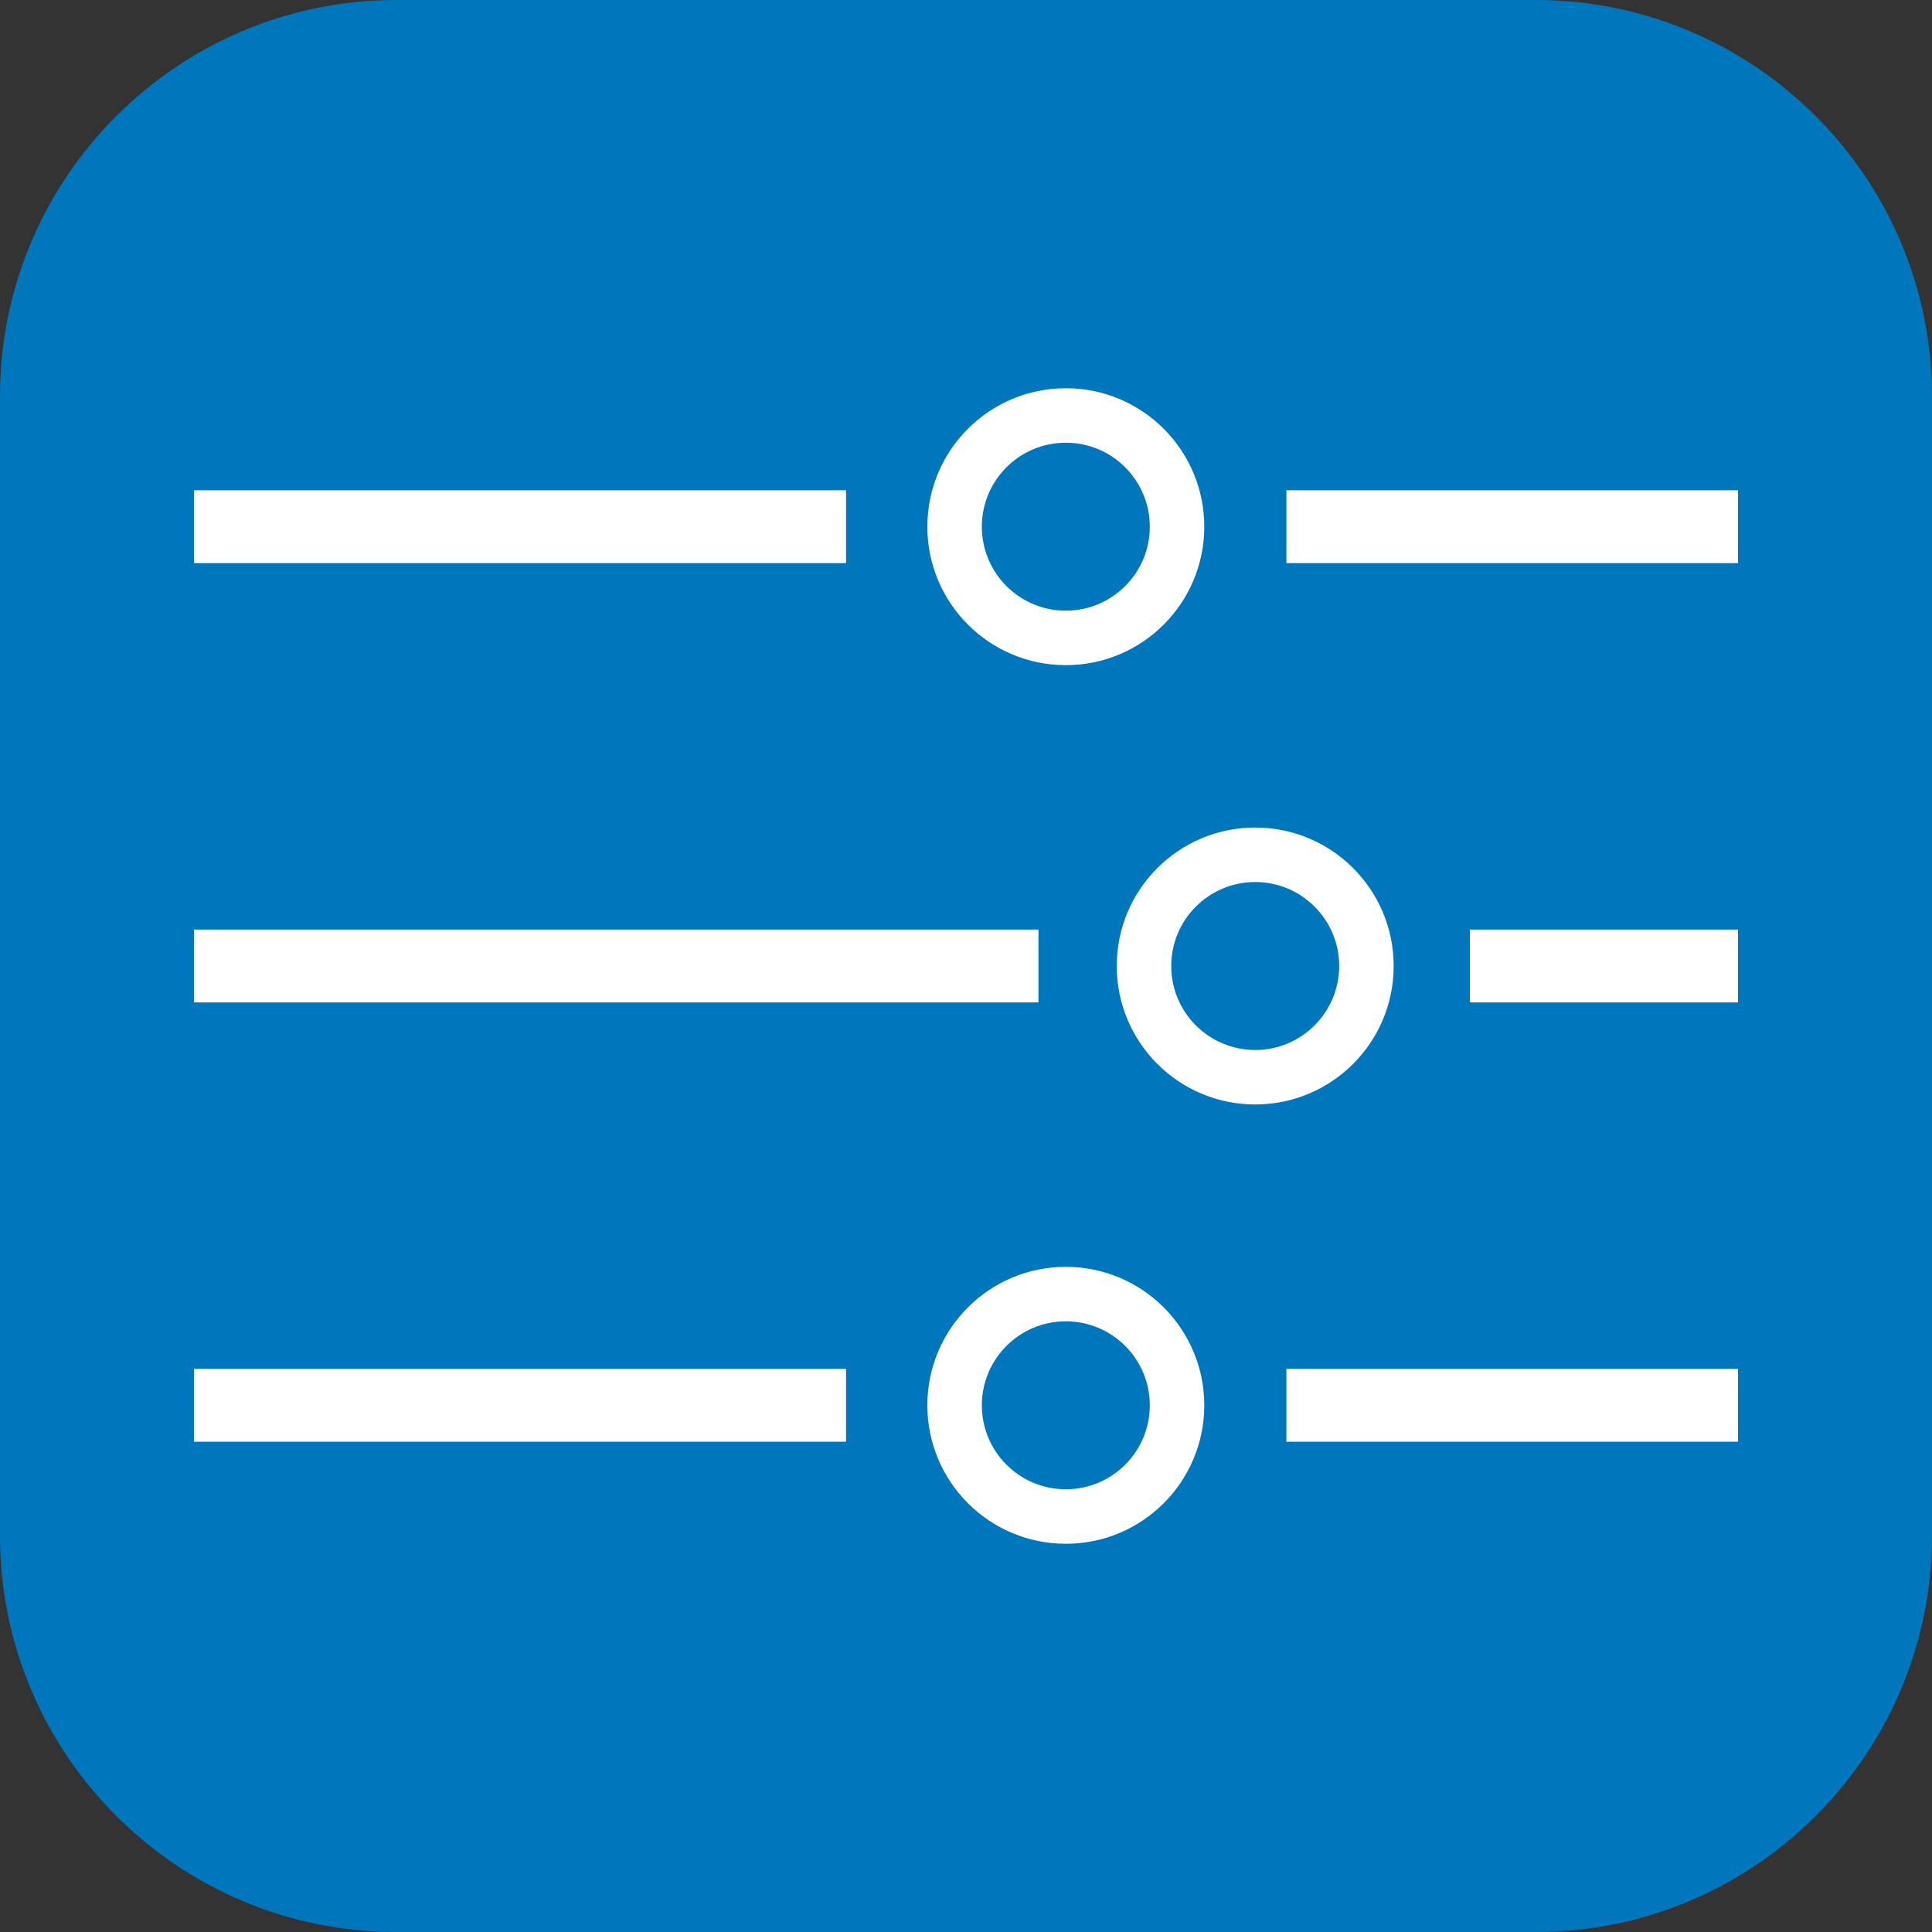 <?xml version="1.0" encoding="utf-8"?>
<!-- Generator: Adobe Illustrator 14.0.0, SVG Export Plug-In . SVG Version: 6.00 Build 43363)  -->
<!DOCTYPE svg PUBLIC "-//W3C//DTD SVG 1.1//EN" "http://www.w3.org/Graphics/SVG/1.1/DTD/svg11.dtd">
<svg version="1.1" xmlns="http://www.w3.org/2000/svg" xmlns:xlink="http://www.w3.org/1999/xlink" x="0px" y="0px" width="600px"
	 height="600px" viewBox="0 200 600 600" enable-background="new 0 200 600 600" xml:space="preserve">
<rect x="0" y="200" width="600" height="600" fill="#333333" stroke="none"/>
<g id="Ebene_2">
	<g>
		<g>
			<path fill="#0076BC" d="M476.953,200H300H123.047C55.198,200,0,255.199,0,323.047v353.906C0,744.801,55.198,800,123.047,800H300
				h176.953C544.801,800,600,744.801,600,676.953V323.047C600,255.199,544.801,200,476.953,200z"/>
		</g>
	</g>
</g>
<g id="Ebene_1">
	<g id="Layer_1_1_">
	</g>
	<rect x="60.247" y="625.121" fill="#FFFFFF" width="202.506" height="22.62"/>
	<rect x="60.247" y="488.69" fill="#FFFFFF" width="262.253" height="22.62"/>
	<rect x="60.247" y="352.259" fill="#FFFFFF" width="202.506" height="22.62"/>
	<g id="Layer_1_2_">
	</g>
	<rect x="399.5" y="625.121" fill="#FFFFFF" width="140.254" height="22.62"/>
	<rect x="456.5" y="488.69" fill="#FFFFFF" width="83.254" height="22.62"/>
	<rect x="399.5" y="352.259" fill="#FFFFFF" width="140.254" height="22.62"/>
	<path fill="#FFFFFF" d="M331,320.569c-23.748,0-43,19.252-43,43s19.252,43,43,43s43-19.252,43-43S354.748,320.569,331,320.569z
		 M331,389.649c-14.403,0-26.08-11.677-26.08-26.08s11.677-26.08,26.08-26.08s26.08,11.677,26.08,26.08S345.403,389.649,331,389.649
		z"/>
	<path fill="#FFFFFF" d="M389.818,457c-23.748,0-43,19.252-43,43s19.252,43,43,43c23.749,0,43-19.252,43-43S413.566,457,389.818,457
		z M389.818,526.08c-14.403,0-26.08-11.677-26.08-26.08s11.677-26.08,26.08-26.08s26.08,11.677,26.08,26.08
		S404.221,526.08,389.818,526.08z"/>
	<path fill="#FFFFFF" d="M331,593.431c-23.748,0-43,19.252-43,43s19.252,43,43,43c23.749,0,43-19.252,43-43
		S354.748,593.431,331,593.431z M331,662.51c-14.403,0-26.08-11.677-26.08-26.08s11.677-26.08,26.08-26.08s26.08,11.677,26.08,26.08
		S345.402,662.51,331,662.51z"/>
</g>
</svg>
